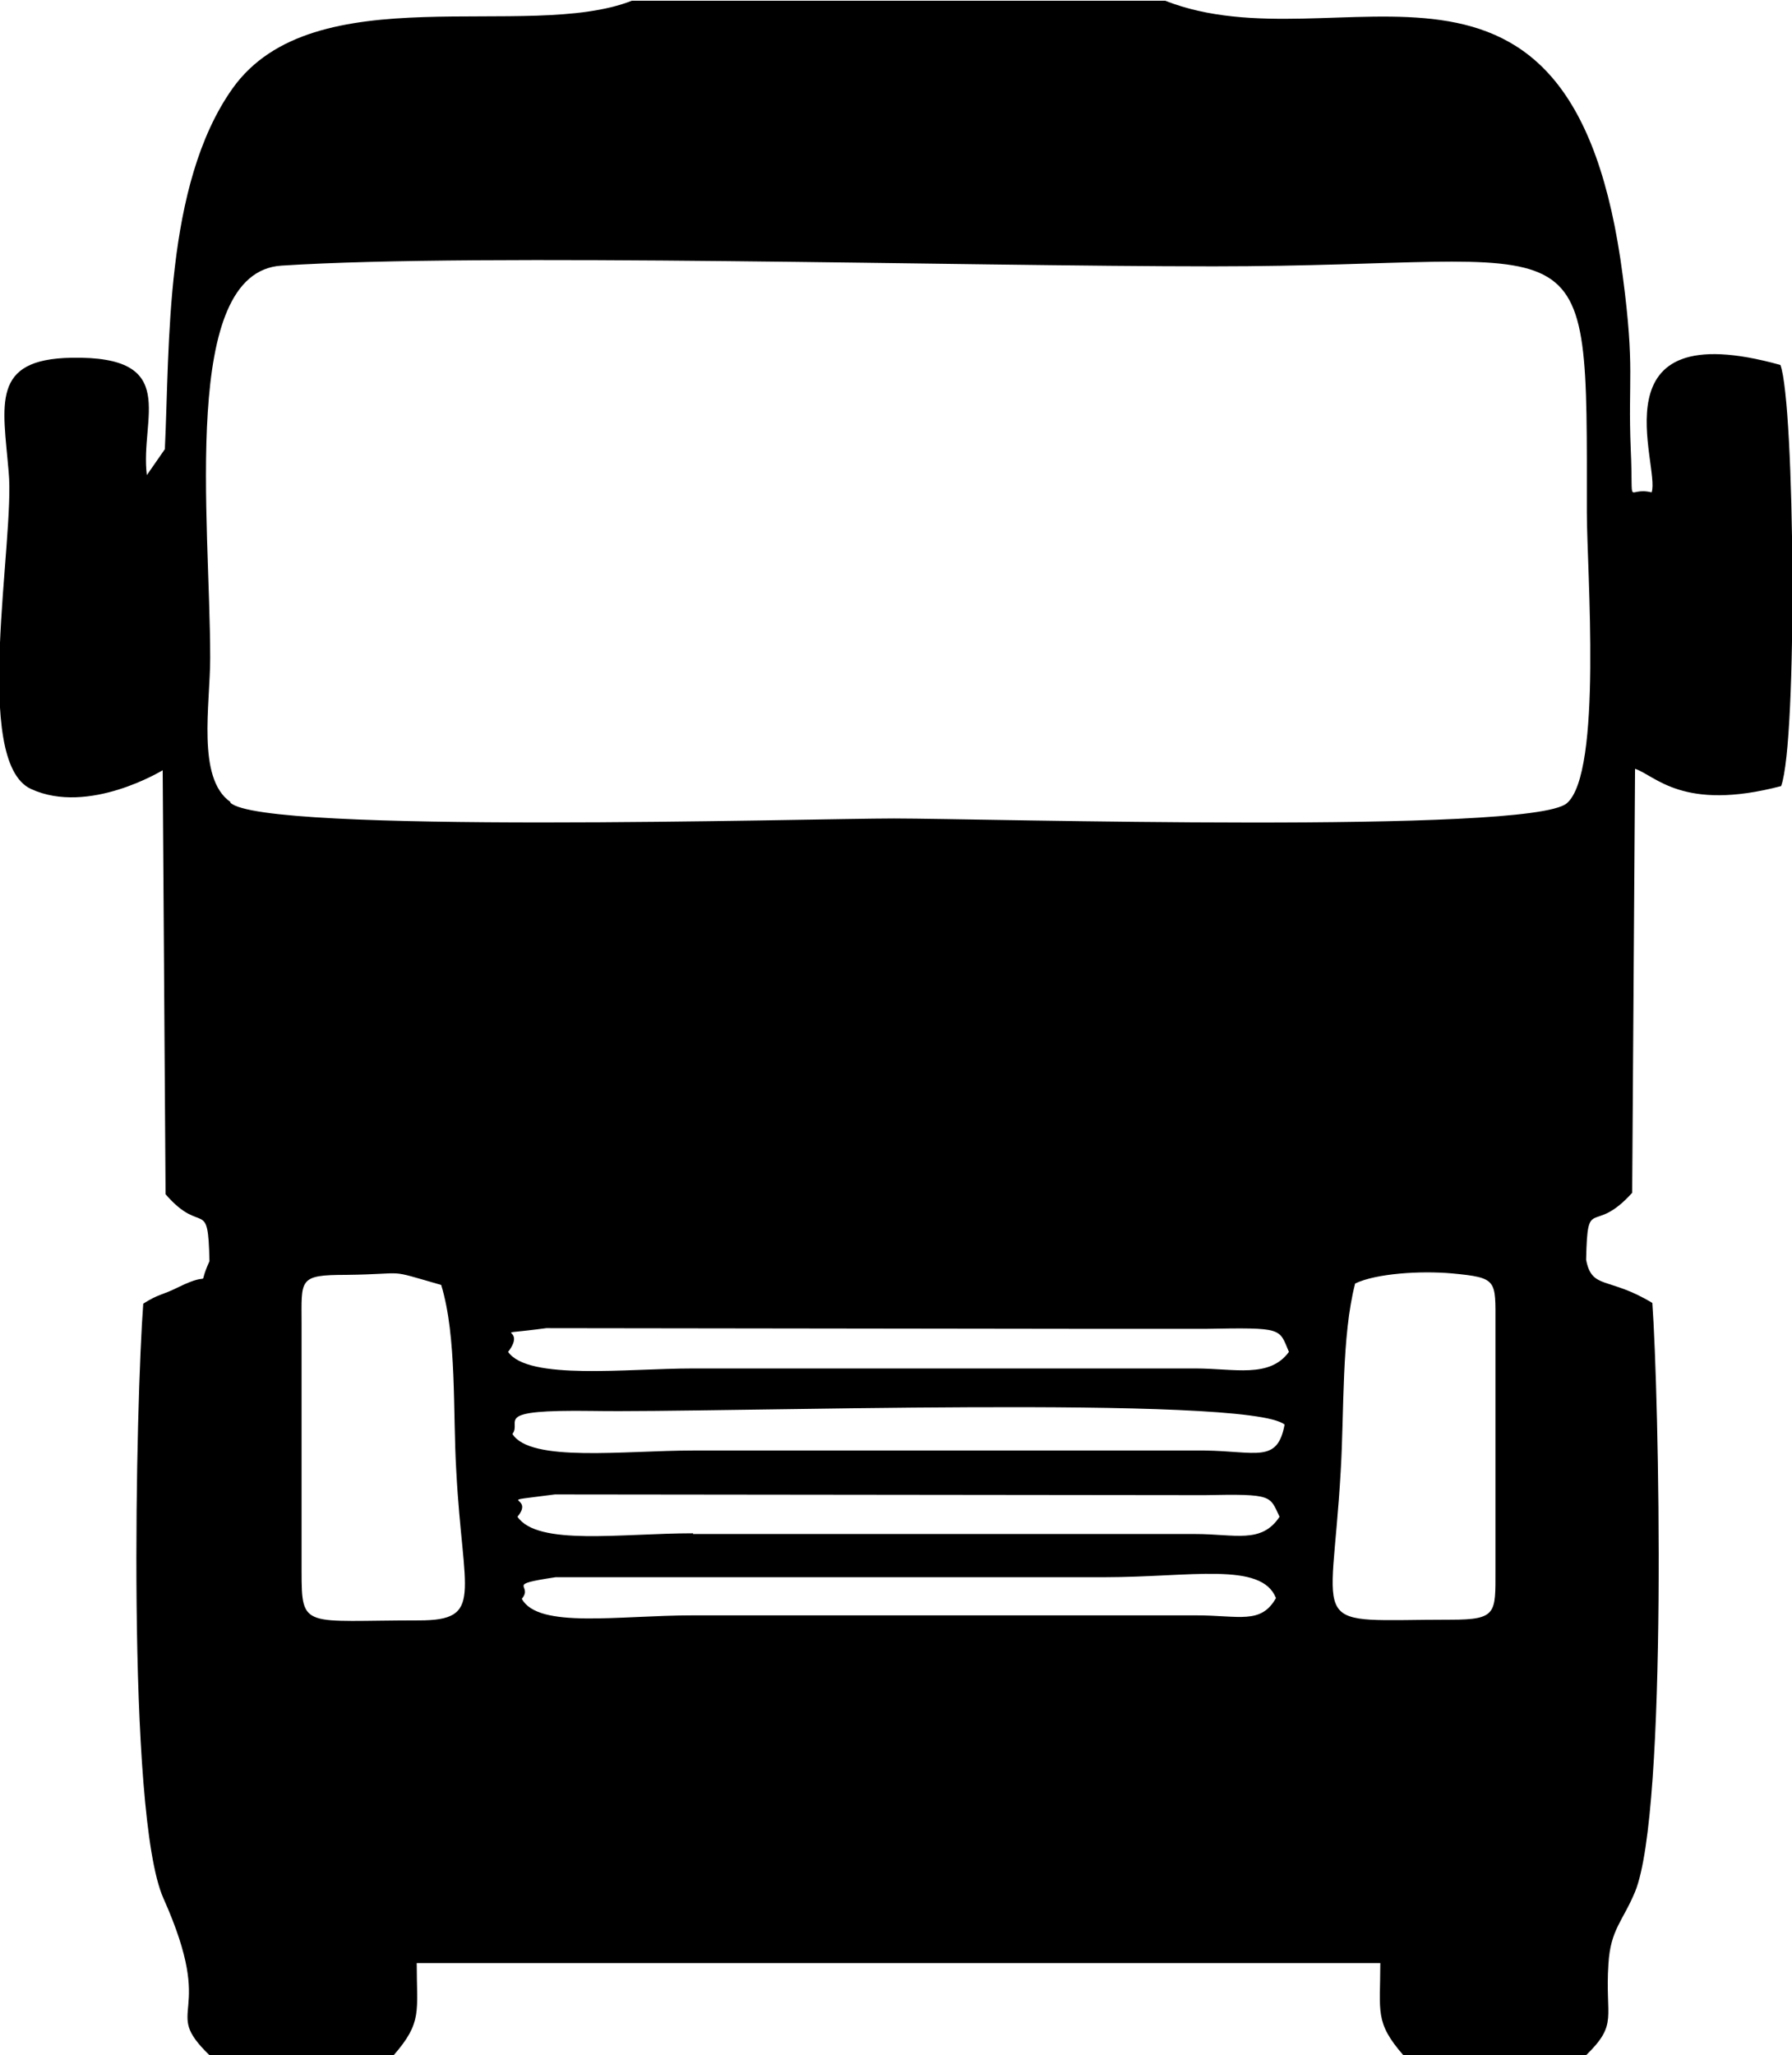 <?xml version="1.0" encoding="UTF-8"?>
<!DOCTYPE svg PUBLIC "-//W3C//DTD SVG 1.1//EN" "http://www.w3.org/Graphics/SVG/1.1/DTD/svg11.dtd">
<!-- Creator: CorelDRAW 2018 (64 Bit Versão de avaliação) -->
<svg xmlns="http://www.w3.org/2000/svg" xml:space="preserve" width="4.689mm" height="5.376mm" version="1.1" style="shape-rendering:geometricPrecision; text-rendering:geometricPrecision; image-rendering:optimizeQuality; fill-rule:evenodd; clip-rule:evenodd"
viewBox="0 0 24.9 28.55"
 xmlns:xlink="http://www.w3.org/1999/xlink">
 <defs>
  <style type="text/css">
   <![CDATA[
    .fil0 {fill:black}
   ]]>
  </style>
 </defs>
 <g id="Camada_x0020_1">
  <path class="fil0" d="M18.83 17.83c0.29,-0.14 0.91,-0.18 1.35,-0.14 0.63,0.06 0.6,0.09 0.6,0.7l0 3.43c0,0.59 0.02,0.68 -0.62,0.68 -2.03,0 -1.66,0.23 -1.53,-2.07 0.05,-0.84 0.01,-1.86 0.2,-2.6zm-9.2 4.61c-1.04,0 -2.15,0.19 -2.38,-0.23 0.17,-0.2 -0.26,-0.19 0.47,-0.3l7.63 0c1.19,-0 2.18,-0.22 2.38,0.29 -0.21,0.37 -0.51,0.24 -1.11,0.24l-6.98 -0zm-5.44 -4.04c0,-0.63 -0.05,-0.69 0.62,-0.69 0.89,-0.01 0.52,-0.09 1.32,0.14 0.22,0.72 0.16,1.76 0.21,2.59 0.09,1.71 0.39,2.07 -0.52,2.07 -1.6,0 -1.63,0.13 -1.63,-0.68l0 -3.43zm5.44 2.9c-1,0 -2.16,0.18 -2.44,-0.23 0.26,-0.31 -0.4,-0.19 0.52,-0.31l9.03 0.01c0.96,-0.02 0.9,0.01 1.04,0.3 -0.25,0.38 -0.62,0.24 -1.17,0.24l-6.98 -0zm0 -1.15c-0.95,0 -2.26,0.17 -2.51,-0.23 0.14,-0.18 -0.32,-0.34 1.11,-0.32 1.71,0.03 9.12,-0.23 9.62,0.19 -0.1,0.54 -0.39,0.37 -1.11,0.36l-7.11 -0zm0 -1.14c-0.91,0 -2.29,0.17 -2.57,-0.23 0.29,-0.38 -0.35,-0.21 0.53,-0.33l7.75 0.01c0.47,0 0.93,0 1.4,-0 1.1,-0.02 1.03,-0.01 1.17,0.32 -0.27,0.37 -0.76,0.23 -1.3,0.23l-6.98 -0zm-6.43 -7.87c-0.47,-0.33 -0.28,-1.35 -0.28,-2 0,-1.92 -0.42,-5.36 0.99,-5.45 2.78,-0.18 9.45,0.01 12.95,0.01 5.31,0 5.19,-0.83 5.19,3.42 -0,0.79 0.22,3.62 -0.28,4.04 -0.52,0.43 -8.11,0.21 -9.35,0.21 -1.16,0 -8.78,0.22 -9.22,-0.22zm-0.27 17.41l2.54 0c0.4,-0.46 0.32,-0.6 0.32,-1.28l0.16 0 13.23 0c0,0.68 -0.08,0.82 0.32,1.28l2.54 0c0.45,-0.44 0.26,-0.51 0.31,-1.27 0.03,-0.48 0.2,-0.59 0.37,-1 0.46,-1.12 0.33,-6.95 0.24,-8.18 -0.61,-0.37 -0.84,-0.18 -0.92,-0.6 0.02,-0.92 0.09,-0.32 0.64,-0.93l0.04 -5.89c0.28,0.09 0.66,0.6 2.03,0.24 0.23,-0.63 0.19,-5.31 -0.01,-5.85 -2.62,-0.73 -1.66,1.41 -1.79,1.77 -0.36,-0.09 -0.25,0.27 -0.29,-0.6 -0.04,-0.99 0.06,-1.1 -0.11,-2.4 -0.69,-5.34 -3.94,-2.88 -6.36,-3.83l-7.41 0c-1.45,0.57 -4.42,-0.37 -5.55,1.22 -0.95,1.34 -0.87,3.58 -0.94,5.01l-0.25 0.36c-0.1,-0.79 0.48,-1.66 -1.05,-1.63 -1.12,0.02 -0.95,0.64 -0.87,1.59 0.09,0.93 -0.52,4.02 0.31,4.4 0.8,0.37 1.83,-0.26 1.83,-0.26l0.04 5.89c0.51,0.59 0.59,0.02 0.61,0.93 -0.19,0.42 0.08,0.11 -0.43,0.36 -0.24,0.12 -0.27,0.09 -0.49,0.23 -0.1,1.3 -0.24,7.09 0.28,8.26 0.76,1.7 -0.05,1.51 0.64,2.18z"/>
 </g>
</svg>
